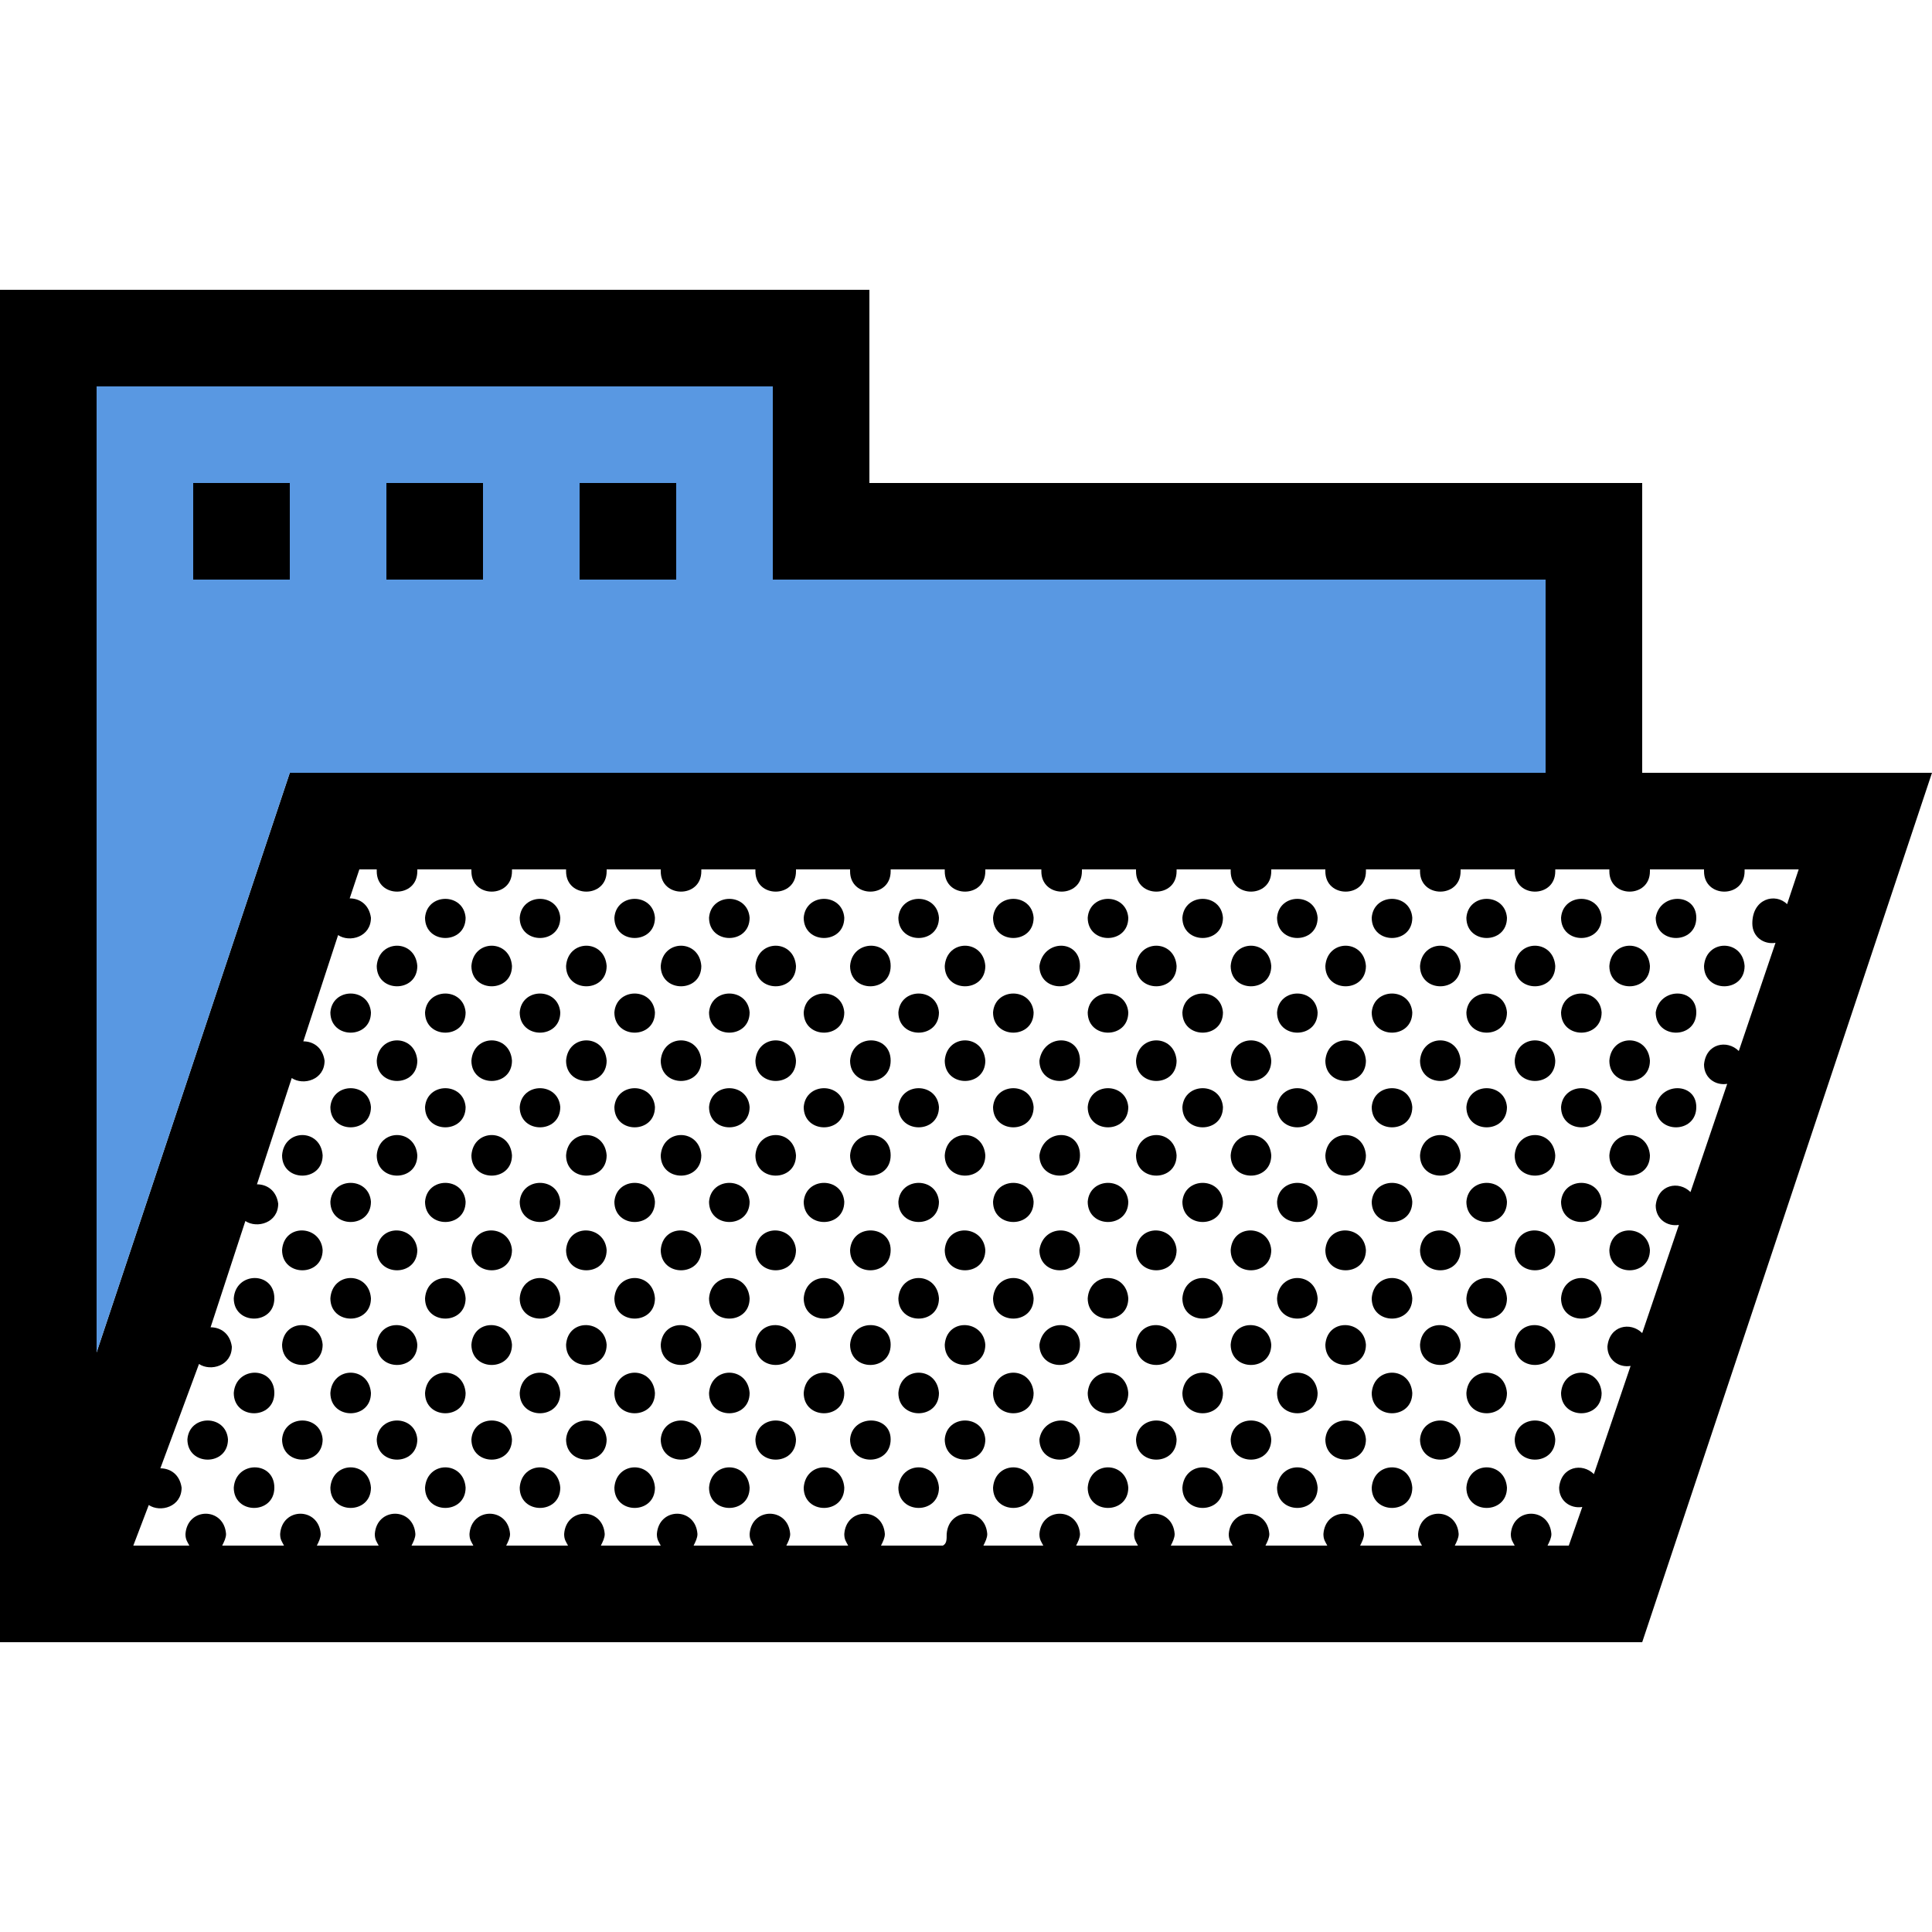 <?xml version="1.0" encoding="utf-8"?>
<!-- Generator: Adobe Illustrator 28.3.0, SVG Export Plug-In . SVG Version: 6.00 Build 0)  -->
<svg version="1.1" id="Ebene_1" xmlns="http://www.w3.org/2000/svg" xmlns:xlink="http://www.w3.org/1999/xlink" x="0px" y="0px"
	 viewBox="0 0 100 100" style="enable-background:new 0 0 100 100;" xml:space="preserve">
<style type="text/css">
	.st0{fill:#5998E2;}
	.st1{fill:#4478CC;}
</style>
<g>
	<g id="XMLID_00000022554310697769007890000004168144138707287968_">
		<g>
			<path d="M100,40L85,85H0V15h45v10h40v15H100z M92.5,46.8l0.6-1.8h-2.8c0,0,0,0.1,0,0.1c0,1.4-2.1,1.4-2.1,0c0,0,0-0.1,0-0.1h-2.8
				c0,0,0,0.1,0,0.1c0,1.4-2.1,1.4-2.1,0c0,0,0-0.1,0-0.1h-2.8c0,0,0,0.1,0,0.1c0,1.4-2.1,1.4-2.1,0c0,0,0-0.1,0-0.1h-2.8
				c0,0,0,0.1,0,0.1c0,1.4-2.1,1.4-2.1,0c0,0,0-0.1,0-0.1h-2.8c0,0,0,0.1,0,0.1c0,1.4-2.1,1.4-2.1,0c0,0,0-0.1,0-0.1h-2.8
				c0,0,0,0.1,0,0.1c0,1.4-2.1,1.4-2.1,0c0,0,0-0.1,0-0.1h-2.8c0,0,0,0.1,0,0.1c0,1.4-2.1,1.4-2.1,0c0,0,0-0.1,0-0.1h-2.8
				c0,0,0,0.1,0,0.1c0,1.4-2.1,1.4-2.1,0c0,0,0-0.1,0-0.1H51c0,0,0,0.1,0,0.1c0,1.4-2.1,1.4-2.1,0c0,0,0-0.1,0-0.1h-2.8
				c0,0,0,0.1,0,0.1c0,1.4-2.1,1.4-2.1,0c0,0,0-0.1,0-0.1h-2.8c0,0,0,0.1,0,0.1c0,1.4-2.1,1.4-2.1,0c0,0,0-0.1,0-0.1h-2.8
				c0,0,0,0.1,0,0.1c0,1.4-2.1,1.4-2.1,0c0,0,0-0.1,0-0.1h-2.8c0,0,0,0.1,0,0.1c0,1.4-2.1,1.4-2.1,0c0,0,0-0.1,0-0.1h-2.8
				c0,0,0,0.1,0,0.1c0,1.4-2.1,1.4-2.1,0c0,0,0-0.1,0-0.1h-2.8c0,0,0,0.1,0,0.1c0,1.4-2.1,1.4-2.1,0c0,0,0-0.1,0-0.1h-0.9l-0.5,1.5
				c0.5,0,1,0.3,1.1,1c0,1-1.1,1.3-1.7,0.9l-1.8,5.5c0.5,0,1,0.3,1.1,1c0,1-1.1,1.3-1.7,0.9l-1.8,5.5c0.5,0,1,0.3,1.1,1
				c0,1-1.1,1.3-1.7,0.9l-1.8,5.5c0.5,0,1,0.3,1.1,1c0,1-1.1,1.3-1.7,0.9L8.3,76c0.5,0,1,0.3,1.1,1c0,1-1.1,1.3-1.7,0.9L6.9,80h2.9
				c-0.1-0.2-0.2-0.3-0.2-0.6c0.1-1.4,2-1.4,2.1,0c0,0.2-0.1,0.4-0.2,0.6h3.2c-0.1-0.2-0.2-0.3-0.2-0.6c0.1-1.4,2-1.4,2.1,0
				c0,0.2-0.1,0.4-0.2,0.6h3.2c-0.1-0.2-0.2-0.3-0.2-0.6c0.1-1.4,2-1.4,2.1,0c0,0.2-0.1,0.4-0.2,0.6h3.2c-0.1-0.2-0.2-0.3-0.2-0.6
				c0.1-1.4,2-1.4,2.1,0c0,0.2-0.1,0.4-0.2,0.6h3.2c-0.1-0.2-0.2-0.3-0.2-0.6c0.1-1.4,2-1.4,2.1,0c0,0.2-0.1,0.4-0.2,0.6h3.1
				c-0.1-0.2-0.2-0.3-0.2-0.6c0.1-1.4,2-1.4,2.1,0c0,0.2-0.1,0.4-0.2,0.6h3.1c-0.1-0.2-0.2-0.3-0.2-0.6c0.1-1.4,2-1.4,2.1,0
				c0,0.2-0.1,0.4-0.2,0.6h3.2c-0.1-0.2-0.2-0.3-0.2-0.6c0.1-1.4,2-1.4,2.1,0c0,0.2-0.1,0.4-0.2,0.6h3.2C49,79.9,49,79.7,49,79.4
				c0.1-1.4,2-1.4,2.1,0c0,0.2-0.1,0.4-0.2,0.6H54c-0.1-0.2-0.2-0.3-0.2-0.6c0.1-1.4,2-1.4,2.1,0c0,0.2-0.1,0.4-0.2,0.6h3.2
				c-0.1-0.2-0.2-0.3-0.2-0.6c0.1-1.4,2-1.4,2.1,0c0,0.2-0.1,0.4-0.2,0.6h3.2c-0.1-0.2-0.2-0.3-0.2-0.6c0.1-1.4,2-1.4,2.1,0
				c0,0.2-0.1,0.4-0.2,0.6h3.2c-0.1-0.2-0.2-0.3-0.2-0.6c0.1-1.4,2-1.4,2.1,0c0,0.2-0.1,0.4-0.2,0.6h3.2c-0.1-0.2-0.2-0.3-0.2-0.6
				c0.1-1.4,2-1.4,2.1,0c0,0.2-0.1,0.4-0.2,0.6h3.1c-0.1-0.2-0.2-0.3-0.2-0.6c0.1-1.4,2-1.4,2.1,0c0,0.2-0.1,0.4-0.2,0.6h1.1l0.7-2
				c-0.6,0.1-1.2-0.3-1.2-1c0.1-1.1,1.2-1.3,1.8-0.7l1.9-5.6c-0.6,0.1-1.2-0.3-1.2-1c0.1-1.1,1.2-1.3,1.8-0.7l1.9-5.6
				c-0.6,0.1-1.2-0.3-1.2-1c0.1-1.1,1.2-1.3,1.8-0.7l1.9-5.6c-0.6,0.1-1.2-0.3-1.2-1c0.1-1.1,1.2-1.3,1.8-0.7l1.9-5.6
				c-0.6,0.1-1.2-0.3-1.2-1C90.7,46.5,91.9,46.2,92.5,46.8z M80,40V30H40V20H5v50l10-30H80z"/>
			<path d="M90.3,50c0,1.4-2.1,1.4-2.1,0C88.3,48.6,90.2,48.6,90.3,50z"/>
			<path d="M87.8,47.5c0,1.4-2.1,1.4-2.1,0C85.9,46.2,87.8,46.2,87.8,47.5z"/>
			<path d="M87.8,52.4c0,1.4-2.1,1.4-2.1,0C85.9,51.1,87.8,51.1,87.8,52.4z"/>
			<path d="M87.8,57.3c0,1.4-2.1,1.4-2.1,0C85.9,56,87.8,56,87.8,57.3z"/>
			<path d="M85.4,50c0,1.4-2.1,1.4-2.1,0C83.4,48.6,85.3,48.6,85.4,50z"/>
			<path d="M85.4,54.9c0,1.4-2.1,1.4-2.1,0C83.4,53.5,85.3,53.5,85.4,54.9z"/>
			<path d="M85.4,59.8c0,1.4-2.1,1.4-2.1,0C83.4,58.4,85.3,58.4,85.4,59.8z"/>
			<path d="M85.4,64.7c0,1.4-2.1,1.4-2.1,0C83.4,63.3,85.3,63.4,85.4,64.7z"/>
			<path d="M82.9,47.5c0,1.4-2.1,1.4-2.1,0C80.9,46.2,82.8,46.2,82.9,47.5z"/>
			<path d="M82.9,52.4c0,1.4-2.1,1.4-2.1,0C80.9,51.1,82.8,51.1,82.9,52.4z"/>
			<path d="M82.9,57.3c0,1.4-2.1,1.4-2.1,0C80.9,56,82.8,56,82.9,57.3z"/>
			<path d="M82.9,62.2c0,1.4-2.1,1.4-2.1,0C80.9,60.9,82.8,60.9,82.9,62.2z"/>
			<path d="M82.9,67.2c0,1.4-2.1,1.4-2.1,0C80.9,65.8,82.8,65.8,82.9,67.2z"/>
			<path d="M82.9,72.1c0,1.4-2.1,1.4-2.1,0C80.9,70.7,82.8,70.7,82.9,72.1z"/>
			<path class="st0" d="M80,30v10H15L5,70V20h35v10H80z M35,30v-5h-5v5H35z M25,30v-5h-5v5H25z M15,30v-5h-5v5H15z"/>
			<path d="M80.5,50c0,1.4-2.1,1.4-2.1,0C78.5,48.6,80.4,48.6,80.5,50z"/>
			<path d="M80.5,54.9c0,1.4-2.1,1.4-2.1,0C78.5,53.5,80.4,53.5,80.5,54.9z"/>
			<path d="M80.5,59.8c0,1.4-2.1,1.4-2.1,0C78.5,58.4,80.4,58.4,80.5,59.8z"/>
			<path d="M80.5,64.7c0,1.4-2.1,1.4-2.1,0C78.5,63.3,80.4,63.4,80.5,64.7z"/>
			<path d="M80.5,69.6c0,1.4-2.1,1.4-2.1,0C78.5,68.2,80.4,68.3,80.5,69.6z"/>
			<path d="M80.5,74.5c0,1.4-2.1,1.4-2.1,0C78.5,73.2,80.4,73.2,80.5,74.5z"/>
			<path d="M78,47.5c0,1.4-2.1,1.4-2.1,0C76,46.2,77.9,46.2,78,47.5z"/>
			<path d="M78,52.4c0,1.4-2.1,1.4-2.1,0C76,51.1,77.9,51.1,78,52.4z"/>
			<path d="M78,57.3c0,1.4-2.1,1.4-2.1,0C76,56,77.9,56,78,57.3z"/>
			<path d="M78,62.2c0,1.4-2.1,1.4-2.1,0C76,60.9,77.9,60.9,78,62.2z"/>
			<path d="M78,67.2c0,1.4-2.1,1.4-2.1,0C76,65.8,77.9,65.8,78,67.2z"/>
			<path d="M78,72.1c0,1.4-2.1,1.4-2.1,0C76,70.7,77.9,70.7,78,72.1z"/>
			<path d="M78,77c0,1.4-2.1,1.4-2.1,0C76,75.6,77.9,75.6,78,77z"/>
			<path d="M75.6,50c0,1.4-2.1,1.4-2.1,0C73.6,48.6,75.5,48.6,75.6,50z"/>
			<path d="M75.6,54.9c0,1.4-2.1,1.4-2.1,0C73.6,53.5,75.5,53.5,75.6,54.9z"/>
			<path d="M75.6,59.8c0,1.4-2.1,1.4-2.1,0C73.6,58.4,75.5,58.4,75.6,59.8z"/>
			<path d="M75.6,64.7c0,1.4-2.1,1.4-2.1,0C73.6,63.3,75.5,63.4,75.6,64.7z"/>
			<path d="M75.6,69.6c0,1.4-2.1,1.4-2.1,0C73.6,68.2,75.5,68.3,75.6,69.6z"/>
			<path d="M75.6,74.5c0,1.4-2.1,1.4-2.1,0C73.6,73.2,75.5,73.2,75.6,74.5z"/>
			<path d="M73.1,47.5c0,1.4-2.1,1.4-2.1,0C71.1,46.2,73,46.2,73.1,47.5z"/>
			<path d="M73.1,52.4c0,1.4-2.1,1.4-2.1,0C71.1,51.1,73,51.1,73.1,52.4z"/>
			<path d="M73.1,57.3c0,1.4-2.1,1.4-2.1,0C71.1,56,73,56,73.1,57.3z"/>
			<path d="M73.1,62.2c0,1.4-2.1,1.4-2.1,0C71.1,60.9,73,60.9,73.1,62.2z"/>
			<path d="M73.1,67.2c0,1.4-2.1,1.4-2.1,0C71.1,65.8,73,65.8,73.1,67.2z"/>
			<path d="M73.1,72.1c0,1.4-2.1,1.4-2.1,0C71.1,70.7,73,70.7,73.1,72.1z"/>
			<path d="M73.1,77c0,1.4-2.1,1.4-2.1,0C71.1,75.6,73,75.6,73.1,77z"/>
			<path d="M70.7,50c0,1.4-2.1,1.4-2.1,0C68.7,48.6,70.6,48.6,70.7,50z"/>
			<path d="M70.7,54.9c0,1.4-2.1,1.4-2.1,0C68.7,53.5,70.6,53.5,70.7,54.9z"/>
			<path d="M70.7,59.8c0,1.4-2.1,1.4-2.1,0C68.7,58.4,70.6,58.4,70.7,59.8z"/>
			<path d="M70.7,64.7c0,1.4-2.1,1.4-2.1,0C68.7,63.3,70.6,63.4,70.7,64.7z"/>
			<path d="M70.7,69.6c0,1.4-2.1,1.4-2.1,0C68.7,68.2,70.6,68.3,70.7,69.6z"/>
			<path d="M70.7,74.5c0,1.4-2.1,1.4-2.1,0C68.7,73.2,70.6,73.2,70.7,74.5z"/>
			<path d="M68.2,47.5c0,1.4-2.1,1.4-2.1,0C66.2,46.2,68.1,46.2,68.2,47.5z"/>
			<path d="M68.2,52.4c0,1.4-2.1,1.4-2.1,0C66.2,51.1,68.1,51.1,68.2,52.4z"/>
			<path d="M68.2,57.3c0,1.4-2.1,1.4-2.1,0C66.2,56,68.1,56,68.2,57.3z"/>
			<path d="M68.2,62.2c0,1.4-2.1,1.4-2.1,0C66.2,60.9,68.1,60.9,68.2,62.2z"/>
			<path d="M68.2,67.2c0,1.4-2.1,1.4-2.1,0C66.2,65.8,68.1,65.8,68.2,67.2z"/>
			<path d="M68.2,72.1c0,1.4-2.1,1.4-2.1,0C66.2,70.7,68.1,70.7,68.2,72.1z"/>
			<path d="M68.2,77c0,1.4-2.1,1.4-2.1,0C66.2,75.6,68.1,75.6,68.2,77z"/>
			<path d="M65.8,50c0,1.4-2.1,1.4-2.1,0C63.8,48.6,65.7,48.6,65.8,50z"/>
			<path d="M65.8,54.9c0,1.4-2.1,1.4-2.1,0C63.8,53.5,65.7,53.5,65.8,54.9z"/>
			<path d="M65.8,59.8c0,1.4-2.1,1.4-2.1,0C63.8,58.4,65.7,58.4,65.8,59.8z"/>
			<path d="M65.8,64.7c0,1.4-2.1,1.4-2.1,0C63.8,63.3,65.7,63.4,65.8,64.7z"/>
			<path d="M65.8,69.6c0,1.4-2.1,1.4-2.1,0C63.8,68.2,65.7,68.3,65.8,69.6z"/>
			<path d="M65.8,74.5c0,1.4-2.1,1.4-2.1,0C63.8,73.2,65.7,73.2,65.8,74.5z"/>
			<path d="M63.3,47.5c0,1.4-2.1,1.4-2.1,0C61.3,46.2,63.2,46.2,63.3,47.5z"/>
			<path d="M63.3,52.4c0,1.4-2.1,1.4-2.1,0C61.3,51.1,63.2,51.1,63.3,52.4z"/>
			<path d="M63.3,57.3c0,1.4-2.1,1.4-2.1,0C61.3,56,63.2,56,63.3,57.3z"/>
			<path d="M63.3,62.2c0,1.4-2.1,1.4-2.1,0C61.3,60.9,63.2,60.9,63.3,62.2z"/>
			<path d="M63.3,67.2c0,1.4-2.1,1.4-2.1,0C61.3,65.8,63.2,65.8,63.3,67.2z"/>
			<path d="M63.3,72.1c0,1.4-2.1,1.4-2.1,0C61.3,70.7,63.2,70.7,63.3,72.1z"/>
			<path d="M63.3,77c0,1.4-2.1,1.4-2.1,0C61.3,75.6,63.2,75.6,63.3,77z"/>
			<path d="M60.9,50c0,1.4-2.1,1.4-2.1,0C58.9,48.6,60.8,48.6,60.9,50z"/>
			<path d="M60.9,54.9c0,1.4-2.1,1.4-2.1,0C58.9,53.5,60.8,53.5,60.9,54.9z"/>
			<path d="M60.9,59.8c0,1.4-2.1,1.4-2.1,0C58.9,58.4,60.8,58.4,60.9,59.8z"/>
			<path d="M60.9,64.7c0,1.4-2.1,1.4-2.1,0C58.9,63.3,60.8,63.4,60.9,64.7z"/>
			<path d="M60.9,69.6c0,1.4-2.1,1.4-2.1,0C58.9,68.2,60.8,68.3,60.9,69.6z"/>
			<path d="M60.9,74.5c0,1.4-2.1,1.4-2.1,0C58.9,73.2,60.8,73.2,60.9,74.5z"/>
			<path d="M58.4,47.5c0,1.4-2.1,1.4-2.1,0C56.4,46.2,58.3,46.2,58.4,47.5z"/>
			<path d="M58.4,52.4c0,1.4-2.1,1.4-2.1,0C56.4,51.1,58.3,51.1,58.4,52.4z"/>
			<path d="M58.4,57.3c0,1.4-2.1,1.4-2.1,0C56.4,56,58.3,56,58.4,57.3z"/>
			<path d="M58.4,62.2c0,1.4-2.1,1.4-2.1,0C56.4,60.9,58.3,60.9,58.4,62.2z"/>
			<path d="M58.4,67.2c0,1.4-2.1,1.4-2.1,0C56.4,65.8,58.3,65.8,58.4,67.2z"/>
			<path d="M58.4,72.1c0,1.4-2.1,1.4-2.1,0C56.4,70.7,58.3,70.7,58.4,72.1z"/>
			<path d="M58.4,77c0,1.4-2.1,1.4-2.1,0C56.4,75.6,58.3,75.6,58.4,77z"/>
			<path d="M55.9,50c0,1.4-2.1,1.4-2.1,0C54,48.6,55.9,48.6,55.9,50z"/>
			<path d="M55.9,54.9c0,1.4-2.1,1.4-2.1,0C54,53.5,55.9,53.5,55.9,54.9z"/>
			<path d="M55.9,59.8c0,1.4-2.1,1.4-2.1,0C54,58.4,55.9,58.4,55.9,59.8z"/>
			<path d="M55.9,64.7c0,1.4-2.1,1.4-2.1,0C54,63.3,55.9,63.4,55.9,64.7z"/>
			<path d="M55.9,69.6c0,1.4-2.1,1.4-2.1,0C54,68.2,55.9,68.3,55.9,69.6z"/>
			<path d="M55.9,74.5c0,1.4-2.1,1.4-2.1,0C54,73.2,55.9,73.2,55.9,74.5z"/>
			<path d="M53.5,47.5c0,1.4-2.1,1.4-2.1,0C51.5,46.2,53.4,46.2,53.5,47.5z"/>
			<path d="M53.5,52.4c0,1.4-2.1,1.4-2.1,0C51.5,51.1,53.4,51.1,53.5,52.4z"/>
			<path d="M53.5,57.3c0,1.4-2.1,1.4-2.1,0C51.5,56,53.4,56,53.5,57.3z"/>
			<path d="M53.5,62.2c0,1.4-2.1,1.4-2.1,0C51.5,60.9,53.4,60.9,53.5,62.2z"/>
			<path d="M53.5,67.2c0,1.4-2.1,1.4-2.1,0C51.5,65.8,53.4,65.8,53.5,67.2z"/>
			<path d="M53.5,72.1c0,1.4-2.1,1.4-2.1,0C51.5,70.7,53.4,70.7,53.5,72.1z"/>
			<path d="M53.5,77c0,1.4-2.1,1.4-2.1,0C51.5,75.6,53.4,75.6,53.5,77z"/>
			<path d="M51,50c0,1.4-2.1,1.4-2.1,0C49,48.6,50.9,48.6,51,50z"/>
			<path d="M51,54.9c0,1.4-2.1,1.4-2.1,0C49,53.5,50.9,53.5,51,54.9z"/>
			<path d="M51,59.8c0,1.4-2.1,1.4-2.1,0C49,58.4,50.9,58.4,51,59.8z"/>
			<path d="M51,64.7c0,1.4-2.1,1.4-2.1,0C49,63.3,50.9,63.4,51,64.7z"/>
			<path d="M51,69.6c0,1.4-2.1,1.4-2.1,0C49,68.2,50.9,68.3,51,69.6z"/>
			<path d="M51,74.5c0,1.4-2.1,1.4-2.1,0C49,73.2,50.9,73.2,51,74.5z"/>
			<path d="M48.6,47.5c0,1.4-2.1,1.4-2.1,0C46.6,46.2,48.5,46.2,48.6,47.5z"/>
			<path d="M48.6,52.4c0,1.4-2.1,1.4-2.1,0C46.6,51.1,48.5,51.1,48.6,52.4z"/>
			<path d="M48.6,57.3c0,1.4-2.1,1.4-2.1,0C46.6,56,48.5,56,48.6,57.3z"/>
			<path d="M48.6,62.2c0,1.4-2.1,1.4-2.1,0C46.6,60.9,48.5,60.9,48.6,62.2z"/>
			<path d="M48.6,67.2c0,1.4-2.1,1.4-2.1,0C46.6,65.8,48.5,65.8,48.6,67.2z"/>
			<path d="M48.6,72.1c0,1.4-2.1,1.4-2.1,0C46.6,70.7,48.5,70.7,48.6,72.1z"/>
			<path d="M48.6,77c0,1.4-2.1,1.4-2.1,0C46.6,75.6,48.5,75.6,48.6,77z"/>
			<path d="M46.1,59.8c0,1.4-2.1,1.4-2.1,0C44.1,58.4,46.1,58.4,46.1,59.8z"/>
			<path d="M46.1,64.7c0,1.4-2.1,1.4-2.1,0C44.1,63.3,46.1,63.4,46.1,64.7z"/>
			<path d="M46.1,69.6c0,1.4-2.1,1.4-2.1,0C44.1,68.2,46.1,68.3,46.1,69.6z"/>
			<path d="M46.1,74.5c0,1.4-2.1,1.4-2.1,0C44.1,73.2,46.1,73.2,46.1,74.5z"/>
			<path d="M46.1,50c0,1.4-2.1,1.4-2.1,0C44.1,48.6,46.1,48.6,46.1,50z"/>
			<path d="M46.1,54.9c0,1.4-2.1,1.4-2.1,0C44.1,53.5,46.1,53.5,46.1,54.9z"/>
			<path d="M43.7,57.3c0,1.4-2.1,1.4-2.1,0C41.7,56,43.6,56,43.7,57.3z"/>
			<path d="M43.7,62.2c0,1.4-2.1,1.4-2.1,0C41.7,60.9,43.6,60.9,43.7,62.2z"/>
			<path d="M43.7,67.2c0,1.4-2.1,1.4-2.1,0C41.7,65.8,43.6,65.8,43.7,67.2z"/>
			<path d="M43.7,72.1c0,1.4-2.1,1.4-2.1,0C41.7,70.7,43.6,70.7,43.7,72.1z"/>
			<path d="M43.7,77c0,1.4-2.1,1.4-2.1,0C41.7,75.6,43.6,75.6,43.7,77z"/>
			<path d="M43.7,47.5c0,1.4-2.1,1.4-2.1,0C41.7,46.2,43.6,46.2,43.7,47.5z"/>
			<path d="M43.7,52.4c0,1.4-2.1,1.4-2.1,0C41.7,51.1,43.6,51.1,43.7,52.4z"/>
			<path d="M41.2,50c0,1.4-2.1,1.4-2.1,0C39.2,48.6,41.1,48.6,41.2,50z"/>
			<path d="M41.2,54.9c0,1.4-2.1,1.4-2.1,0C39.2,53.5,41.1,53.5,41.2,54.9z"/>
			<path d="M41.2,59.8c0,1.4-2.1,1.4-2.1,0C39.2,58.4,41.1,58.4,41.2,59.8z"/>
			<path d="M41.2,64.7c0,1.4-2.1,1.4-2.1,0C39.2,63.3,41.1,63.4,41.2,64.7z"/>
			<path d="M41.2,69.6c0,1.4-2.1,1.4-2.1,0C39.2,68.2,41.1,68.3,41.2,69.6z"/>
			<path d="M41.2,74.5c0,1.4-2.1,1.4-2.1,0C39.2,73.2,41.1,73.2,41.2,74.5z"/>
			<path d="M38.8,57.3c0,1.4-2.1,1.4-2.1,0C36.8,56,38.7,56,38.8,57.3z"/>
			<path d="M38.8,62.2c0,1.4-2.1,1.4-2.1,0C36.8,60.9,38.7,60.9,38.8,62.2z"/>
			<path d="M38.8,67.2c0,1.4-2.1,1.4-2.1,0C36.8,65.8,38.7,65.8,38.8,67.2z"/>
			<path d="M38.8,72.1c0,1.4-2.1,1.4-2.1,0C36.8,70.7,38.7,70.7,38.8,72.1z"/>
			<path d="M38.8,77c0,1.4-2.1,1.4-2.1,0C36.8,75.6,38.7,75.6,38.8,77z"/>
			<path d="M38.8,47.5c0,1.4-2.1,1.4-2.1,0C36.8,46.2,38.7,46.2,38.8,47.5z"/>
			<path d="M38.8,52.4c0,1.4-2.1,1.4-2.1,0C36.8,51.1,38.7,51.1,38.8,52.4z"/>
			<path d="M36.3,59.8c0,1.4-2.1,1.4-2.1,0C34.3,58.4,36.2,58.4,36.3,59.8z"/>
			<path d="M36.3,64.7c0,1.4-2.1,1.4-2.1,0C34.3,63.3,36.2,63.4,36.3,64.7z"/>
			<path d="M36.3,69.6c0,1.4-2.1,1.4-2.1,0C34.3,68.2,36.2,68.3,36.3,69.6z"/>
			<path d="M36.3,74.5c0,1.4-2.1,1.4-2.1,0C34.3,73.2,36.2,73.2,36.3,74.5z"/>
			<path d="M36.3,50c0,1.4-2.1,1.4-2.1,0C34.3,48.6,36.2,48.6,36.3,50z"/>
			<path d="M36.3,54.9c0,1.4-2.1,1.4-2.1,0C34.3,53.5,36.2,53.5,36.3,54.9z"/>
			<rect x="30" y="25" width="5" height="5"/>
			<path d="M33.9,57.3c0,1.4-2.1,1.4-2.1,0C31.9,56,33.8,56,33.9,57.3z"/>
			<path d="M33.9,62.2c0,1.4-2.1,1.4-2.1,0C31.9,60.9,33.8,60.9,33.9,62.2z"/>
			<path d="M33.9,67.2c0,1.4-2.1,1.4-2.1,0C31.9,65.8,33.8,65.8,33.9,67.2z"/>
			<path d="M33.9,72.1c0,1.4-2.1,1.4-2.1,0C31.9,70.7,33.8,70.7,33.9,72.1z"/>
			<path d="M33.9,77c0,1.4-2.1,1.4-2.1,0C31.9,75.6,33.8,75.6,33.9,77z"/>
			<path d="M33.9,47.5c0,1.4-2.1,1.4-2.1,0C31.9,46.2,33.8,46.2,33.9,47.5z"/>
			<path d="M33.9,52.4c0,1.4-2.1,1.4-2.1,0C31.9,51.1,33.8,51.1,33.9,52.4z"/>
			<path d="M31.4,59.8c0,1.4-2.1,1.4-2.1,0C29.4,58.4,31.3,58.4,31.4,59.8z"/>
			<path d="M31.4,64.7c0,1.4-2.1,1.4-2.1,0C29.4,63.3,31.3,63.4,31.4,64.7z"/>
			<path d="M31.4,69.6c0,1.4-2.1,1.4-2.1,0C29.4,68.2,31.3,68.3,31.4,69.6z"/>
			<path d="M31.4,74.5c0,1.4-2.1,1.4-2.1,0C29.4,73.2,31.3,73.2,31.4,74.5z"/>
			<path d="M31.4,50c0,1.4-2.1,1.4-2.1,0C29.4,48.6,31.3,48.6,31.4,50z"/>
			<path d="M31.4,54.9c0,1.4-2.1,1.4-2.1,0C29.4,53.5,31.3,53.5,31.4,54.9z"/>
			<path d="M29,47.5c0,1.4-2.1,1.4-2.1,0C27,46.2,28.9,46.2,29,47.5z"/>
			<path d="M29,52.4c0,1.4-2.1,1.4-2.1,0C27,51.1,28.9,51.1,29,52.4z"/>
			<path d="M29,57.3c0,1.4-2.1,1.4-2.1,0C27,56,28.9,56,29,57.3z"/>
			<path d="M29,62.2c0,1.4-2.1,1.4-2.1,0C27,60.9,28.9,60.9,29,62.2z"/>
			<path d="M29,67.2c0,1.4-2.1,1.4-2.1,0C27,65.8,28.9,65.8,29,67.2z"/>
			<path d="M29,72.1c0,1.4-2.1,1.4-2.1,0C27,70.7,28.9,70.7,29,72.1z"/>
			<path d="M29,77c0,1.4-2.1,1.4-2.1,0C27,75.6,28.9,75.6,29,77z"/>
			<path d="M26.5,50c0,1.4-2.1,1.4-2.1,0C24.5,48.6,26.4,48.6,26.5,50z"/>
			<path d="M26.5,54.9c0,1.4-2.1,1.4-2.1,0C24.5,53.5,26.4,53.5,26.5,54.9z"/>
			<path d="M26.5,59.8c0,1.4-2.1,1.4-2.1,0C24.5,58.4,26.4,58.4,26.5,59.8z"/>
			<path d="M26.5,64.7c0,1.4-2.1,1.4-2.1,0C24.5,63.3,26.4,63.4,26.5,64.7z"/>
			<path d="M26.5,69.6c0,1.4-2.1,1.4-2.1,0C24.5,68.2,26.4,68.3,26.5,69.6z"/>
			<path d="M26.5,74.5c0,1.4-2.1,1.4-2.1,0C24.5,73.2,26.4,73.2,26.5,74.5z"/>
			<rect x="20" y="25" width="5" height="5"/>
			<path d="M24.1,47.5c0,1.4-2.1,1.4-2.1,0C22.1,46.2,24,46.2,24.1,47.5z"/>
			<path d="M24.1,52.4c0,1.4-2.1,1.4-2.1,0C22.1,51.1,24,51.1,24.1,52.4z"/>
			<path d="M24.1,57.3c0,1.4-2.1,1.4-2.1,0C22.1,56,24,56,24.1,57.3z"/>
			<path d="M24.1,62.2c0,1.4-2.1,1.4-2.1,0C22.1,60.9,24,60.9,24.1,62.2z"/>
			<path d="M24.1,67.2c0,1.4-2.1,1.4-2.1,0C22.1,65.8,24,65.8,24.1,67.2z"/>
			<path d="M24.1,72.1c0,1.4-2.1,1.4-2.1,0C22.1,70.7,24,70.7,24.1,72.1z"/>
			<path d="M24.1,77c0,1.4-2.1,1.4-2.1,0C22.1,75.6,24,75.6,24.1,77z"/>
			<path d="M21.6,50c0,1.4-2.1,1.4-2.1,0C19.6,48.6,21.5,48.6,21.6,50z"/>
			<path d="M21.6,54.9c0,1.4-2.1,1.4-2.1,0C19.6,53.5,21.5,53.5,21.6,54.9z"/>
			<path d="M21.6,59.8c0,1.4-2.1,1.4-2.1,0C19.6,58.4,21.5,58.4,21.6,59.8z"/>
			<path d="M21.6,64.7c0,1.4-2.1,1.4-2.1,0C19.6,63.3,21.5,63.4,21.6,64.7z"/>
			<path d="M21.6,69.6c0,1.4-2.1,1.4-2.1,0C19.6,68.2,21.5,68.3,21.6,69.6z"/>
			<path d="M21.6,74.5c0,1.4-2.1,1.4-2.1,0C19.6,73.2,21.5,73.2,21.6,74.5z"/>
			<path d="M19.2,52.4c0,1.4-2.1,1.4-2.1,0C17.2,51.1,19.1,51.1,19.2,52.4z"/>
			<path d="M19.2,57.3c0,1.4-2.1,1.4-2.1,0C17.2,56,19.1,56,19.2,57.3z"/>
			<path d="M19.2,62.2c0,1.4-2.1,1.4-2.1,0C17.2,60.9,19.1,60.9,19.2,62.2z"/>
			<path d="M19.2,67.2c0,1.4-2.1,1.4-2.1,0C17.2,65.8,19.1,65.8,19.2,67.2z"/>
			<path d="M19.2,72.1c0,1.4-2.1,1.4-2.1,0C17.2,70.7,19.1,70.7,19.2,72.1z"/>
			<path d="M19.2,77c0,1.4-2.1,1.4-2.1,0C17.2,75.6,19.1,75.6,19.2,77z"/>
			<path d="M16.7,59.8c0,1.4-2.1,1.4-2.1,0C14.7,58.4,16.6,58.4,16.7,59.8z"/>
			<path d="M16.7,64.7c0,1.4-2.1,1.4-2.1,0C14.7,63.3,16.6,63.4,16.7,64.7z"/>
			<path d="M16.7,69.6c0,1.4-2.1,1.4-2.1,0C14.7,68.2,16.6,68.3,16.7,69.6z"/>
			<path d="M16.7,74.5c0,1.4-2.1,1.4-2.1,0C14.7,73.2,16.6,73.2,16.7,74.5z"/>
			<rect x="10" y="25" width="5" height="5"/>
			<path d="M14.2,67.2c0,1.4-2.1,1.4-2.1,0C12.2,65.8,14.2,65.8,14.2,67.2z"/>
			<path d="M14.2,72.1c0,1.4-2.1,1.4-2.1,0C12.2,70.7,14.2,70.7,14.2,72.1z"/>
			<path d="M14.2,77c0,1.4-2.1,1.4-2.1,0C12.2,75.6,14.2,75.6,14.2,77z"/>
			<path d="M11.8,74.5c0,1.4-2.1,1.4-2.1,0C9.8,73.2,11.7,73.2,11.8,74.5z"/>
		</g>
	</g>
</g>
</svg>
